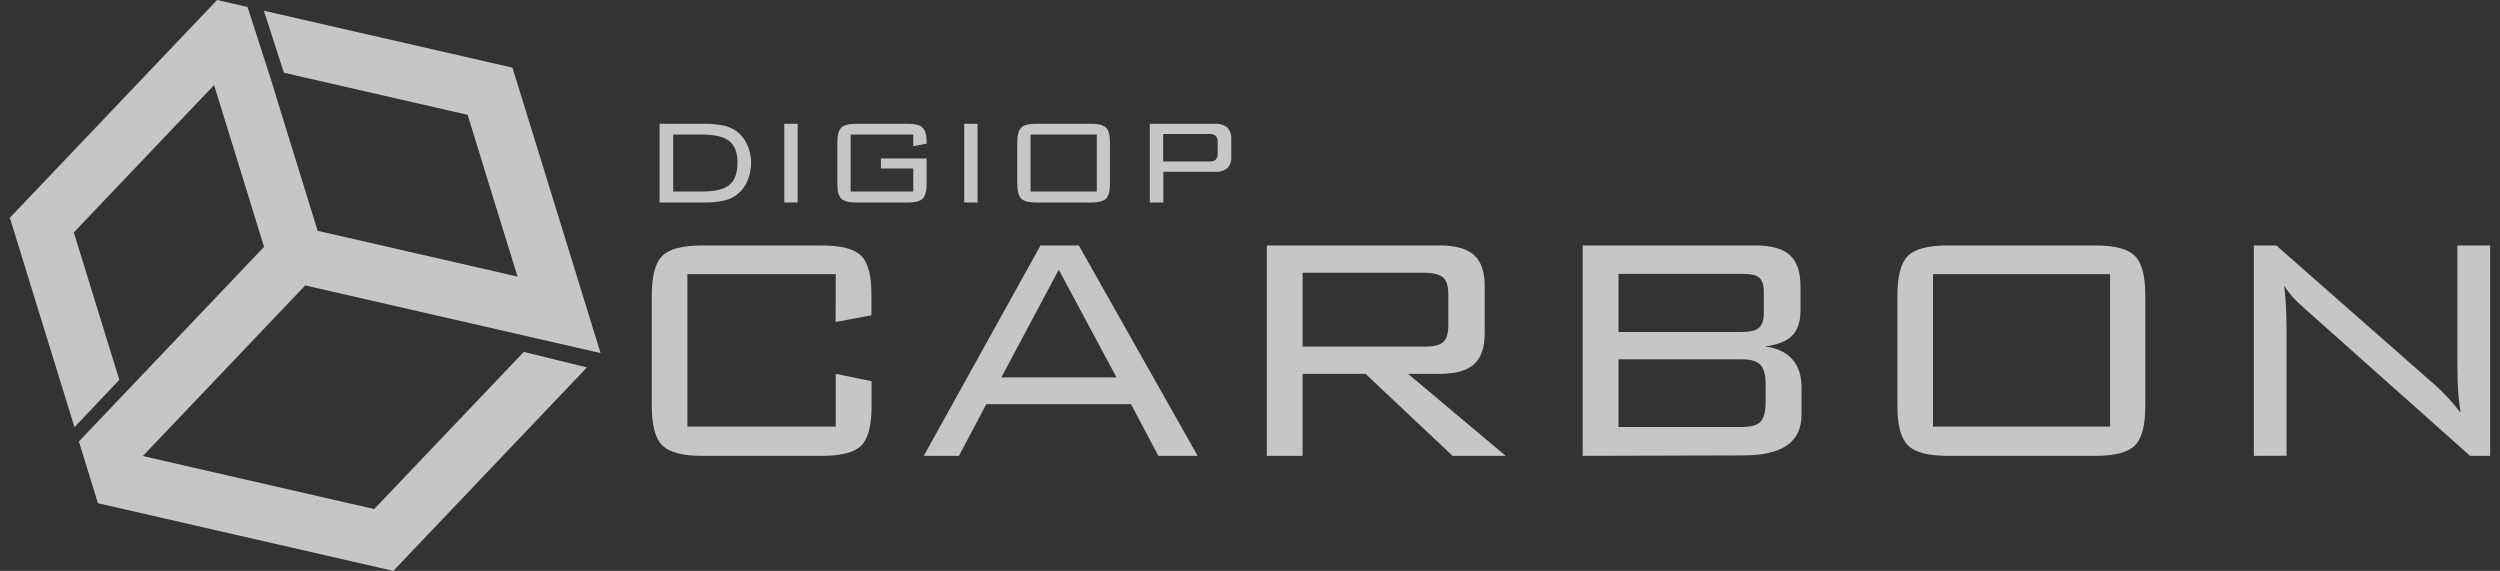 <svg width="127" height="29" viewBox="0 0 127 29" fill="none" xmlns="http://www.w3.org/2000/svg">
<rect x="0" y="0" width="127" height="29" fill="#333333" stroke="none"/>
<g id="client-logo-nav 1" clip-path="url(#clip0_3337_42578)">
<g id="Group">
<path id="Vector" d="M19.01 25.86L7.255 23.167L15.505 14.499L30.509 17.936L26.034 3.437L13.404 0.545L14.422 3.695L23.754 5.833L26.29 14.051L16.135 11.725L13.72 3.902L12.575 0.355L11.029 0L0.5 11.062L3.783 21.7L6.061 19.295L3.75 11.807L10.876 4.32L13.413 12.54L4.009 22.426L4.976 25.563L19.98 29L29.815 18.666L26.609 17.877L19.01 25.86Z" fill="white" fill-opacity="0.72"/>
<path id="Vector_2" d="M35.756 6.289C36.069 6.284 36.381 6.309 36.689 6.364C36.911 6.404 37.124 6.484 37.317 6.6C37.582 6.773 37.794 7.013 37.931 7.295C38.082 7.596 38.159 7.927 38.155 8.262C38.16 8.611 38.083 8.955 37.931 9.27C37.795 9.558 37.58 9.802 37.31 9.976C37.12 10.092 36.908 10.171 36.688 10.21C36.378 10.266 36.064 10.292 35.749 10.287H33.507V6.289H35.756ZM35.659 6.834H34.2V9.73H35.659C36.318 9.73 36.783 9.617 37.055 9.391C37.328 9.163 37.464 8.788 37.464 8.262C37.464 7.737 37.324 7.392 37.048 7.168C36.772 6.944 36.308 6.834 35.659 6.834Z" fill="white" fill-opacity="0.72"/>
<path id="Vector_3" d="M39.842 10.287V6.289H40.519V10.287H39.842Z" fill="white" fill-opacity="0.72"/>
<path id="Vector_4" d="M46.395 6.834H43.213V9.73H46.395V8.558H44.75V8.049H47.073V9.343C47.073 9.708 47.006 9.957 46.873 10.09C46.74 10.222 46.489 10.288 46.119 10.288H43.489C43.118 10.288 42.866 10.222 42.733 10.088C42.601 9.954 42.537 9.706 42.537 9.343V7.234C42.537 6.871 42.602 6.624 42.733 6.49C42.864 6.355 43.118 6.289 43.489 6.289H46.119C46.483 6.289 46.733 6.354 46.868 6.484C47.003 6.615 47.073 6.849 47.073 7.19V7.295L46.395 7.428V6.834Z" fill="white" fill-opacity="0.72"/>
<path id="Vector_5" d="M48.983 10.287V6.289H49.661V10.287H48.983Z" fill="white" fill-opacity="0.72"/>
<path id="Vector_6" d="M51.677 7.234C51.677 6.871 51.743 6.624 51.874 6.49C52.005 6.355 52.258 6.289 52.629 6.289H55.441C55.807 6.289 56.057 6.355 56.188 6.488C56.319 6.62 56.386 6.87 56.386 7.234V9.341C56.386 9.71 56.321 9.959 56.188 10.09C56.055 10.22 55.807 10.287 55.441 10.287H52.629C52.258 10.287 52.007 10.22 51.874 10.086C51.741 9.952 51.677 9.705 51.677 9.341V7.234ZM52.353 9.73H55.717V6.834H52.353V9.73Z" fill="white" fill-opacity="0.72"/>
<path id="Vector_7" d="M58.408 10.287V6.289H61.685C61.921 6.268 62.156 6.333 62.346 6.473C62.42 6.552 62.476 6.646 62.51 6.748C62.545 6.85 62.558 6.958 62.548 7.065V7.957C62.558 8.064 62.545 8.171 62.51 8.272C62.475 8.374 62.419 8.467 62.346 8.546C62.156 8.685 61.921 8.75 61.685 8.729H59.098V10.287H58.408ZM61.418 6.807H59.088V8.203H61.418C61.541 8.217 61.665 8.183 61.763 8.108C61.836 8.016 61.87 7.899 61.858 7.782V7.228C61.87 7.111 61.836 6.994 61.763 6.902C61.665 6.827 61.541 6.793 61.418 6.807Z" fill="white" fill-opacity="0.72"/>
<path id="Vector_8" d="M42.456 13.926H34.919V21.671H42.456V18.992L44.276 19.365V20.629C44.276 21.613 44.103 22.28 43.758 22.631C43.413 22.982 42.744 23.157 41.752 23.157H35.659C34.673 23.157 34.001 22.98 33.645 22.626C33.288 22.272 33.11 21.606 33.11 20.629V14.998C33.11 14.018 33.288 13.352 33.645 12.999C34.001 12.646 34.673 12.47 35.659 12.47H41.745C42.733 12.47 43.402 12.645 43.751 12.994C44.101 13.344 44.273 14.012 44.269 14.998V16.016L42.449 16.355L42.456 13.926Z" fill="white" fill-opacity="0.72"/>
<path id="Vector_9" d="M46.927 23.157L52.859 12.468H54.803L60.84 23.157H58.843L57.454 20.529H50.104L48.715 23.157H46.927ZM50.868 19.172H56.718L53.785 13.702L50.868 19.172Z" fill="white" fill-opacity="0.72"/>
<path id="Vector_10" d="M64.354 23.157V12.468H73.12C73.936 12.468 74.525 12.632 74.885 12.959C75.245 13.286 75.424 13.813 75.423 14.54V16.929C75.423 17.65 75.243 18.175 74.885 18.501C74.526 18.828 73.938 18.992 73.12 18.992H71.528L76.492 23.157H73.791L69.37 18.992H66.172V23.157H64.354ZM72.403 13.854H66.172V17.606H72.403C72.854 17.606 73.163 17.526 73.329 17.363C73.494 17.2 73.575 16.919 73.575 16.515V14.957C73.575 14.551 73.492 14.268 73.324 14.109C73.156 13.95 72.849 13.865 72.403 13.854Z" fill="white" fill-opacity="0.72"/>
<path id="Vector_11" d="M80.401 23.157V12.468H89.162C89.978 12.468 90.566 12.632 90.925 12.959C91.284 13.286 91.464 13.813 91.465 14.54V15.778C91.465 16.352 91.319 16.78 91.028 17.063C90.737 17.346 90.277 17.524 89.648 17.599C90.259 17.674 90.724 17.888 91.042 18.242C91.36 18.595 91.52 19.078 91.52 19.692V21.05C91.52 21.758 91.272 22.283 90.775 22.626C90.278 22.969 89.522 23.138 88.508 23.135L80.401 23.157ZM89.602 15.907V14.835C89.602 14.486 89.526 14.243 89.371 14.107C89.216 13.972 88.924 13.912 88.493 13.912H82.221V16.864H88.493C88.91 16.864 89.198 16.794 89.355 16.652C89.522 16.505 89.602 16.259 89.602 15.907ZM89.695 20.427V19.538C89.695 19.051 89.607 18.717 89.433 18.532C89.259 18.347 88.945 18.254 88.493 18.254H82.221V21.691H88.493C88.953 21.691 89.268 21.6 89.438 21.418C89.608 21.236 89.694 20.905 89.695 20.427Z" fill="white" fill-opacity="0.72"/>
<path id="Vector_12" d="M96.388 14.998C96.388 14.026 96.564 13.362 96.917 13.004C97.27 12.647 97.944 12.469 98.937 12.47H106.453C107.432 12.47 108.099 12.646 108.452 12.999C108.805 13.352 108.981 14.018 108.981 14.998V20.629C108.981 21.613 108.805 22.28 108.452 22.631C108.099 22.982 107.432 23.157 106.453 23.157H98.937C97.944 23.157 97.27 22.978 96.917 22.621C96.564 22.263 96.388 21.599 96.388 20.629V14.998ZM98.197 21.671H107.193V13.926H98.197V21.671Z" fill="white" fill-opacity="0.72"/>
<path id="Vector_13" d="M114.493 23.157V12.468H115.633L123.764 19.616C123.972 19.801 124.17 19.997 124.356 20.203C124.565 20.429 124.78 20.682 124.999 20.962C124.944 20.622 124.903 20.259 124.875 19.884C124.847 19.509 124.834 18.994 124.834 18.332V12.47H126.5V23.159H125.482L117.134 15.727C117.092 15.694 117.032 15.639 116.949 15.558C116.593 15.258 116.285 14.906 116.035 14.516C116.075 14.84 116.106 15.185 116.126 15.553C116.147 15.92 116.157 16.354 116.157 16.852V23.152L114.493 23.157Z" fill="white" fill-opacity="0.72"/>
</g>
</g>
<defs>
<clipPath id="clip0_3337_42578">
<rect width="126" height="29" fill="white" transform="translate(0.5)"/>
</clipPath>
</defs>
</svg>

